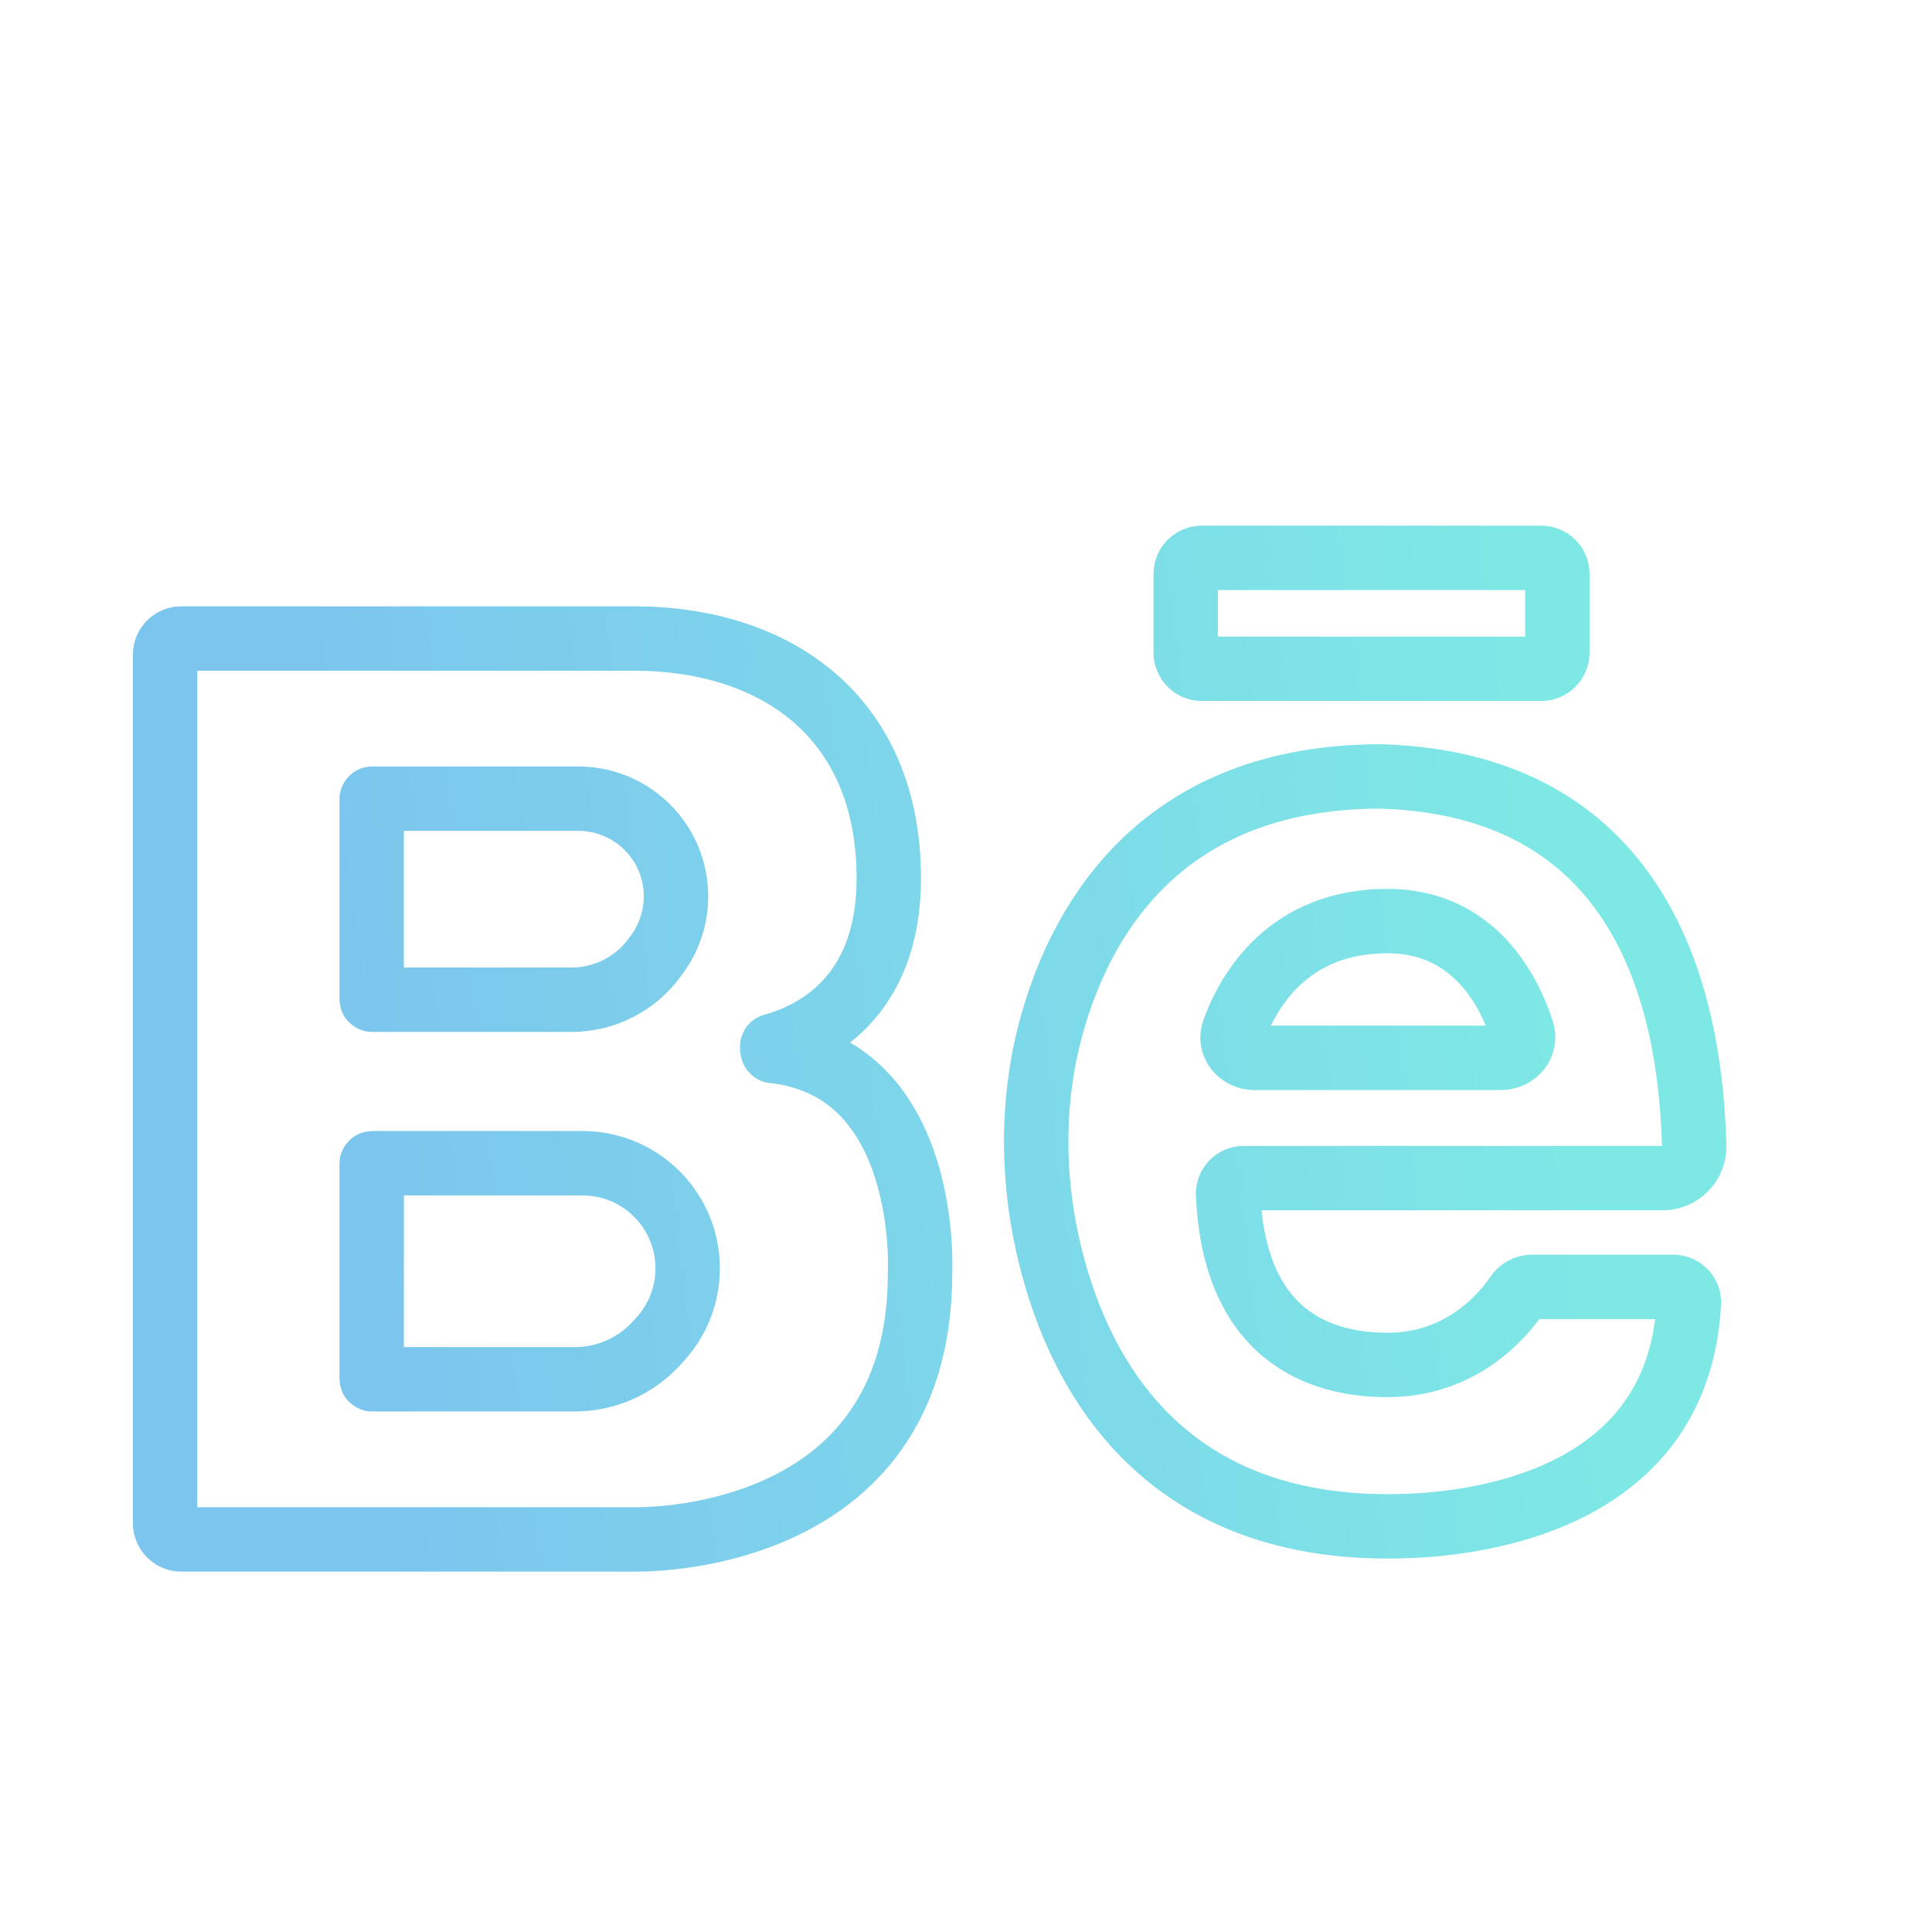 <svg xmlns="http://www.w3.org/2000/svg" width="24" height="24" viewBox="0 0 24 24" fill="none">
  <path d="M9.604 13.056C9.592 13.054 9.586 12.994 9.598 12.991C10.078 12.862 11.041 12.415 11.041 10.912C11.041 8.91 9.644 7.932 7.874 7.932H2.251C2.141 7.932 2.051 8.022 2.051 8.133V18.922C2.051 19.033 2.141 19.123 2.251 19.123H7.874C7.874 19.123 11.429 19.235 11.429 15.82C11.429 15.82 11.571 13.27 9.604 13.056ZM7.183 9.921C7.547 9.921 7.891 10.084 8.122 10.365V10.365C8.471 10.79 8.49 11.396 8.17 11.843L8.14 11.884C7.9 12.22 7.513 12.419 7.1 12.419H4.623C4.619 12.419 4.617 12.416 4.617 12.412V9.928C4.617 9.924 4.62 9.921 4.623 9.921H7.183ZM8.167 16.674C7.906 16.967 7.533 17.134 7.141 17.134H4.624C4.62 17.134 4.617 17.131 4.617 17.127V14.457C4.617 14.453 4.62 14.45 4.624 14.45H7.236C7.571 14.45 7.893 14.578 8.135 14.808V14.808C8.647 15.294 8.681 16.099 8.211 16.625L8.167 16.674ZM17.156 9.645C14.451 9.645 13.448 11.395 13.076 12.696C12.819 13.595 12.811 14.554 13.015 15.466C13.338 16.91 14.312 18.961 17.236 18.961C17.661 18.961 20.833 18.961 20.98 16.188C20.986 16.077 20.895 15.986 20.785 15.986H19.028C18.953 15.986 18.885 16.026 18.843 16.088C18.674 16.337 18.162 16.956 17.236 16.956C16.565 16.956 15.337 16.729 15.256 14.835C15.252 14.725 15.339 14.635 15.45 14.635C16.28 14.635 19.491 14.635 20.652 14.635C20.873 14.635 21.052 14.455 21.046 14.234C21.004 12.779 20.621 9.751 17.156 9.645ZM15.584 13.141C15.399 13.141 15.263 12.975 15.327 12.801C15.509 12.305 16.003 11.442 17.236 11.442C18.309 11.442 18.746 12.308 18.907 12.803C18.965 12.978 18.828 13.141 18.644 13.141L15.584 13.141ZM19.346 8.107C19.346 8.218 19.256 8.308 19.146 8.308H14.93C14.819 8.308 14.729 8.218 14.729 8.107V7.13C14.729 7.019 14.819 6.93 14.93 6.93H19.146C19.256 6.93 19.346 7.019 19.346 7.13V8.107Z" stroke="url(#paint0_linear_1025_3808)" stroke-width="0.8"/>
  <defs>
    <linearGradient id="paint0_linear_1025_3808" x1="4.821" y1="20.443" x2="20.03" y2="18.659" gradientUnits="userSpaceOnUse">
      <stop stop-color="#7CC5EE"/>
      <stop offset="1" stop-color="#7EE8E5"/>
    </linearGradient>
  </defs>
</svg>